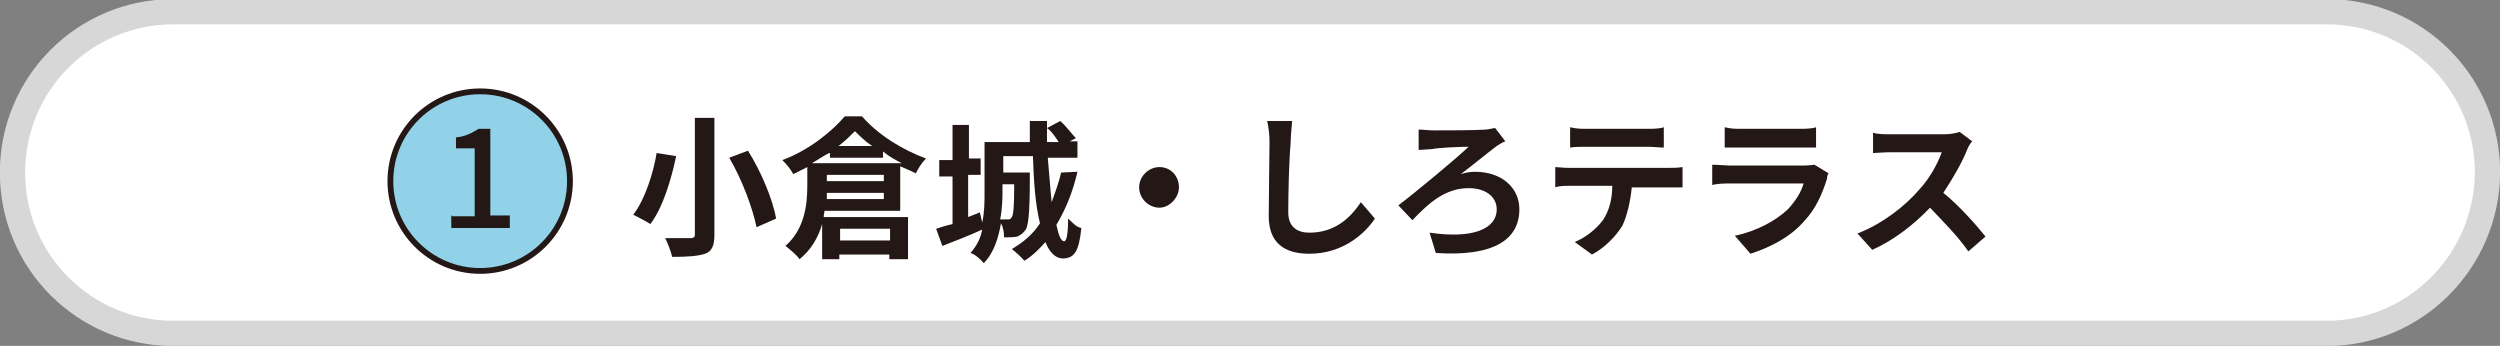 <?xml version="1.0" encoding="utf-8"?>
<!-- Generator: Adobe Illustrator 24.3.0, SVG Export Plug-In . SVG Version: 6.00 Build 0)  -->
<svg version="1.1" id="レイヤー_1" xmlns="http://www.w3.org/2000/svg" xmlns:xlink="http://www.w3.org/1999/xlink" x="0px"
	 y="0px" viewBox="0 0 320.2 44.3" style="enable-background:new 0 0 320.2 44.3;" xml:space="preserve">
<rect x="0" y="0" width="320.2" height="44.3" fill="#808080" stroke="none"/>
<style type="text/css">
	.st0{fill:#FFFFFF;stroke:#D7D7D8;stroke-width:3.237;stroke-linecap:round;stroke-linejoin:round;stroke-miterlimit:10;}
	.st1{fill:#92D2E9;stroke:#231815;stroke-width:0.742;stroke-miterlimit:10;}
	.st2{fill:#231815;}
</style>
<path class="st0" d="M298,42.7H22.2c-11.4,0-20.6-9.2-20.6-20.6l0,0c0-11.4,9.2-20.6,20.6-20.6H298c11.4,0,20.6,9.2,20.6,20.6l0,0
	C318.5,33.5,309.3,42.7,298,42.7z"/>
<circle class="st1" cx="61.5" cy="23.2" r="11.5"/>
<g>
	<g>
		<path class="st2" d="M57.9,27.7h2.9V19h-2.4v-1.4c1.2-0.1,2.1-0.6,2.9-1.1h1.5v11.1h2.5v1.6h-7.5v-1.6H57.9z"/>
	</g>
</g>
<g>
	<g>
		<path class="st2" d="M86.6,20c-0.6,2.9-1.7,6.6-3.3,8.7c-0.6-0.4-1.6-0.9-2.2-1.2c1.5-1.9,2.6-5.4,3-7.9L86.6,20z M91.5,15.1v15
			c0,1.3-0.3,2.1-1.2,2.4c-0.9,0.3-2.2,0.4-4.2,0.4c-0.2-0.8-0.6-1.8-0.9-2.4c1.2,0,2.7,0,3.2,0c0.5,0,0.6-0.2,0.6-0.4v-15H91.5z
			 M95.8,19.3c1.7,2.7,3.2,6.3,3.6,8.7l-2.5,1.1c-0.5-2.4-1.8-6-3.5-8.9L95.8,19.3z"/>
		<path class="st2" d="M105.6,27c0,0.3-0.1,0.4-0.1,0.8h10.8v5.4h-2.4v-0.6h-6.4v0.6h-2.2v-4.5c-0.5,1.7-1.4,3.3-2.9,4.5
			c-0.3-0.5-1.4-1.4-1.8-1.7c2.5-2.2,2.8-5.4,2.8-7.7v-2.4c-0.6,0.3-1.2,0.6-1.8,0.9c-0.3-0.6-0.9-1.3-1.4-1.8
			c3.3-1.2,6.3-3.6,8-5.6h2.2c2.1,2.4,5.2,4.3,8.2,5.4c-0.6,0.6-1,1.3-1.3,1.9c-0.6-0.3-1.3-0.6-2-0.9v5.7h-9.8V27z M106.2,19.6
			c-0.8,0.4-1.5,0.9-2.2,1.3h11.5c-0.8-0.4-1.7-0.9-2.4-1.5v0.8h-6.8v-0.6H106.2z M113.2,25.5v-0.8h-7.3c0,0.3,0,0.4,0,0.8H113.2z
			 M105.9,23.2h7.3v-0.8h-7.3V23.2z M111.7,18.7c-0.9-0.6-1.7-1.4-2.2-1.9c-0.6,0.6-1.3,1.3-2.1,1.9H111.7z M107.6,29.3v1.5h6.4
			v-1.5H107.6z"/>
		<path class="st2" d="M138,22c-0.6,2.6-1.5,4.8-2.7,6.8c0.3,1.4,0.6,2.1,1,2.1c0.3,0,0.5-0.9,0.5-2.9c0.5,0.4,1,1.1,1.7,1.2
			c-0.3,3-0.9,3.9-2.4,3.9c-0.9,0-1.7-0.8-2.2-2.1c-0.8,0.9-1.7,1.8-2.7,2.4c-0.3-0.4-1.2-1.2-1.6-1.5c1.5-0.9,2.7-1.9,3.6-3.3
			c-0.6-2.4-0.8-5.4-0.9-8.6h-3.8v2.1h3.4c0,0,0,0.6,0,0.8c0,4.4-0.2,6.2-0.6,6.6c-0.3,0.4-0.6,0.6-1,0.8c-0.5,0.1-1.1,0.1-1.7,0.1
			c0-0.6-0.1-1.3-0.4-1.8c-0.3,1.8-0.9,3.8-2.2,5.1c-0.3-0.4-1.2-1.2-1.7-1.3c0.8-0.9,1.3-1.9,1.5-3c-1.7,0.8-3.6,1.5-5.1,2.1
			l-0.8-2.2c0.6-0.2,1.2-0.4,2.1-0.6v-6.1h-1.7v-2.1h1.7V16h2.1v4.3h1.5v2.1H124v5.4l1.5-0.6l0.3,1.3c0.3-1.3,0.3-2.7,0.3-3.9v-6.4
			h5.8c0-0.9,0-1.8,0-2.7h2.2c0,0.9,0,1.8,0,2.7h1.5c-0.4-0.6-0.9-1.4-1.5-1.8l1.7-0.9c0.8,0.7,1.5,1.7,2,2.2l-0.8,0.4h1v2.1h-3.8
			c0.2,2.1,0.3,3.9,0.5,5.7c0.4-1.2,0.9-2.4,1.2-3.8L138,22z M128.4,23.6v0.4c0,1.2,0,2.6-0.3,4.1c0.5,0,0.9,0,1,0
			c0.2,0,0.3,0,0.5-0.3s0.3-1.4,0.3-4.2H128.4z"/>
		<path class="st2" d="M151,24c0,1.3-1.2,2.6-2.5,2.6c-1.4,0-2.6-1.2-2.6-2.6s1.2-2.6,2.6-2.6C150,21.4,151,22.6,151,24z"/>
		<path class="st2" d="M165.3,18.4c-0.2,2.1-0.3,6.4-0.3,8.8c0,1.9,1.2,2.6,2.7,2.6c3.2,0,5.2-1.8,6.6-3.9l1.8,2.1
			c-1.2,1.8-4,4.5-8.4,4.5c-3.2,0-5.2-1.4-5.2-4.8c0-2.6,0.1-7.8,0.1-9.5c0-0.9-0.1-1.8-0.3-2.7h3.2
			C165.4,16.7,165.3,17.6,165.3,18.4z"/>
		<path class="st2" d="M183.6,16.7c1,0,5.4,0,6.6-0.1c0.4,0,1.1-0.2,1.3-0.2l1.3,1.7c-0.3,0.1-0.8,0.4-1.1,0.6
			c-1.2,0.9-3,2.4-4.6,3.6c0.6-0.2,1.3-0.3,1.8-0.3c3.5,0,5.7,2.1,5.7,4.8c0,3.9-3.3,6.1-10.7,5.6l-0.8-2.6c5.4,0.8,8.6-0.4,8.6-3
			c0-1.5-1.3-2.7-3.6-2.7c-3,0-5.1,1.9-7.2,4.1l-1.8-1.9c2.5-1.9,7.3-5.9,9-7.5c-1,0-3.8,0.1-4.7,0.3c-0.4,0-1.2,0.1-1.7,0.1v-2.6
			C182.4,16.6,183,16.7,183.6,16.7z"/>
		<path class="st2" d="M200.9,21.5h12.8c0.5,0,1.2,0,1.8-0.1V24c-0.4,0-1.2,0-1.8,0h-4.7c-0.2,1.9-0.6,3.6-1.2,4.9
			c-0.8,1.3-2.2,2.8-3.9,3.7l-2.2-1.6c1.4-0.6,2.7-1.6,3.6-2.8c0.8-1.2,1.2-2.7,1.2-4.4H201c-0.6,0-1.3,0-1.8,0.2v-2.6
			C199.5,21.4,200.2,21.5,200.9,21.5z M203.2,16.5h7.8c0.6,0,1.5,0,2.1-0.2v2.6c-0.6,0-1.3-0.1-2.1-0.1h-7.8c-0.8,0-1.5,0-2.1,0.1
			v-2.6C201.9,16.5,202.6,16.5,203.2,16.5z"/>
		<path class="st2" d="M234,22.9c-0.6,1.9-1.4,3.8-2.9,5.4c-1.9,2.2-4.5,3.4-6.9,4.2l-2-2.3c2.8-0.6,5.2-1.9,6.8-3.4
			c1-1.1,1.7-2.2,2-3.3h-9.5c-0.5,0-1.5,0-2.2,0.2v-2.6c0.8,0,1.7,0.1,2.2,0.1h9.6c0.6,0,1.2-0.1,1.3-0.1l1.8,1.1
			C234.1,22.3,234,22.6,234,22.9z M223,16.5h7.5c0.6,0,1.5,0,2.1-0.2v2.6c-0.6,0-1.5,0-2.1,0H223c-0.6,0-1.5,0-2.1,0v-2.6
			C221.7,16.5,222.4,16.5,223,16.5z"/>
		<path class="st2" d="M251.9,19.3c-0.6,1.5-1.8,3.6-3,5.4c2,1.6,4.3,4.2,5.4,5.6l-2.2,1.9c-1.2-1.8-3.2-3.8-4.9-5.6
			c-2.1,2.2-4.7,4.2-7.4,5.4l-1.9-2.1c3.2-1.2,6.2-3.6,7.9-5.6c1.4-1.5,2.4-3.4,2.9-4.8h-6.6c-0.8,0-1.9,0.1-2.2,0.1V17
			c0.6,0.2,1.7,0.2,2.2,0.2h6.9c0.9,0,1.7-0.2,2-0.3l1.6,1.2C252.3,18.4,252,19,251.9,19.3z"/>
	</g>
</g>
</svg>
